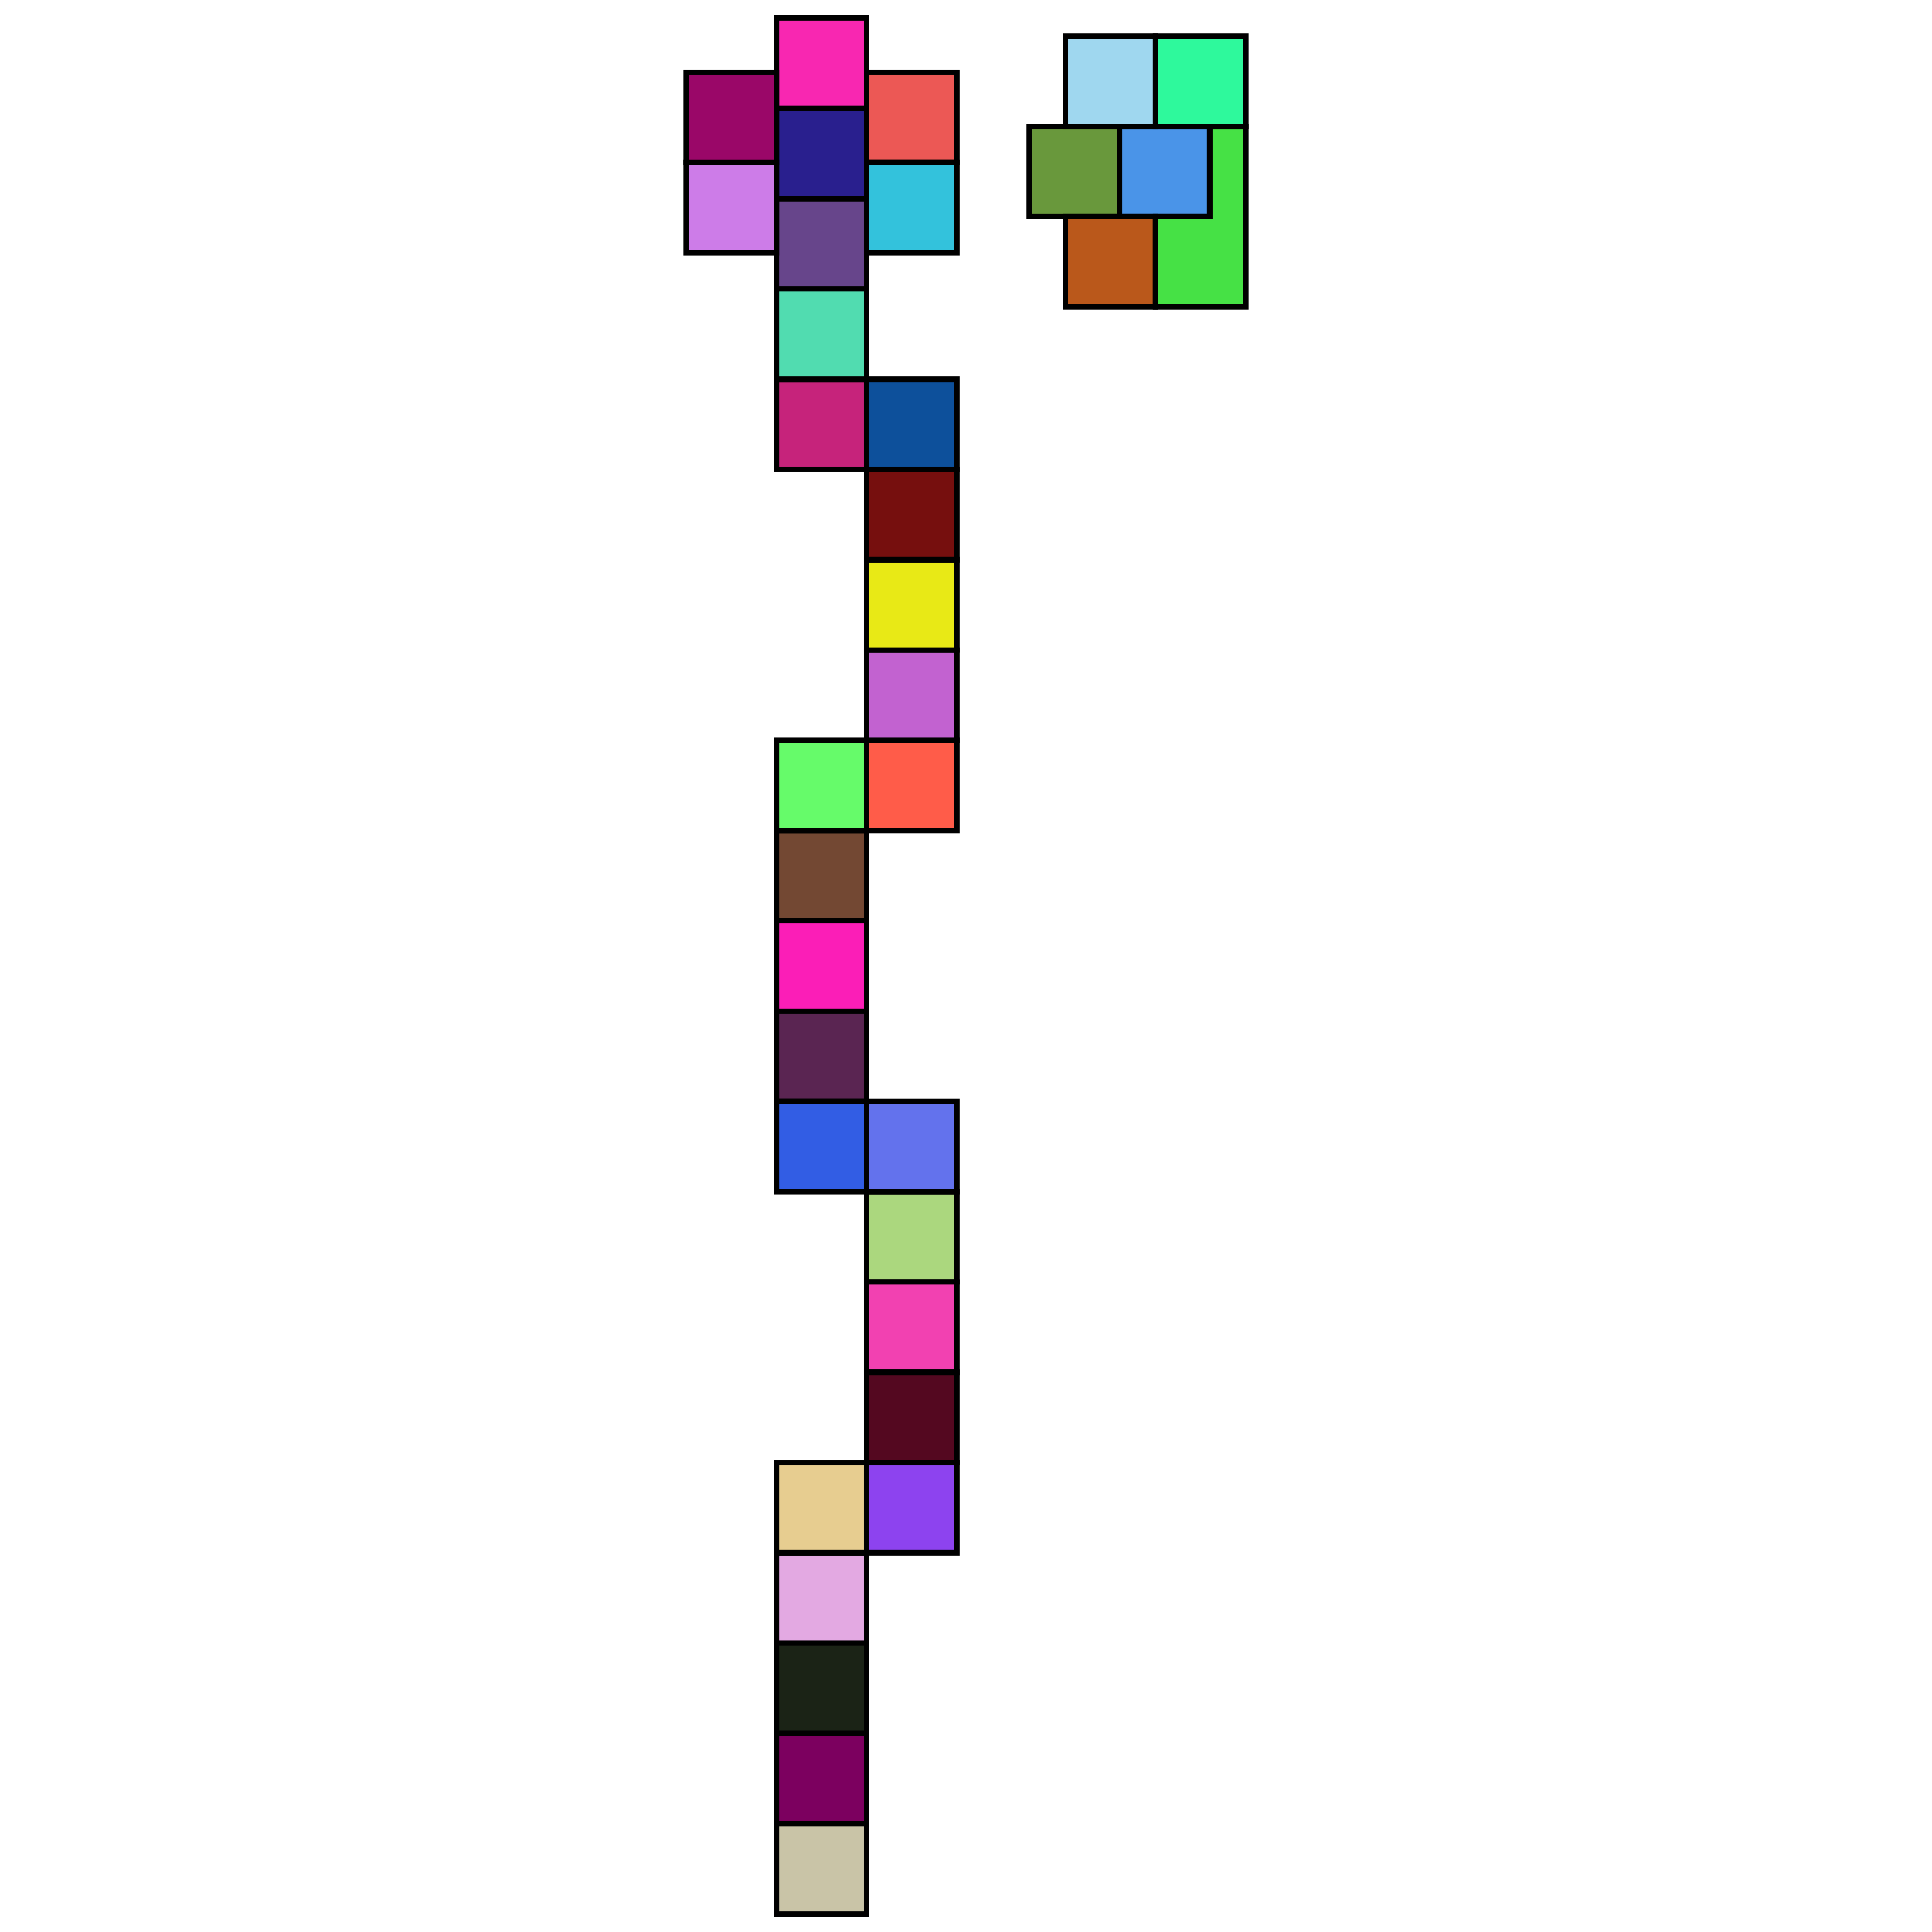 <?xml version="1.0" encoding="UTF-8" standalone="no"?>
<svg width="20cm" height="20cm" viewBox="44.000   6 33.000 107.000"
  xmlns="http://www.w3.org/2000/svg"
  xmlns:xlink="http://www.w3.org/1999/xlink">
<polygon fill="#67458b" stroke="#000000" stroke-width="0.300" points="50.000,17.000 55.000,17.000 55.000,22.000 50.000,22.000 "/>
<polygon fill="#c6237b" stroke="#000000" stroke-width="0.300" points="50.000,27.000 55.000,27.000 55.000,32.000 50.000,32.000 "/>
<polygon fill="#69983c" stroke="#000000" stroke-width="0.300" points="64.000,13.000 69.000,13.000 69.000,18.000 64.000,18.000 "/>
<polygon fill="#734833" stroke="#000000" stroke-width="0.300" points="50.000,52.000 55.000,52.000 55.000,57.000 50.000,57.000 "/>
<polygon fill="#51dcb0" stroke="#000000" stroke-width="0.300" points="50.000,22.000 55.000,22.000 55.000,27.000 50.000,27.000 "/>
<polygon fill="#ff5c49" stroke="#000000" stroke-width="0.300" points="55.000,47.000 60.000,47.000 60.000,52.000 55.000,52.000 "/>
<polygon fill="#4a94e8" stroke="#000000" stroke-width="0.300" points="69.000,13.000 74.000,13.000 74.000,18.000 69.000,18.000 "/>
<polygon fill="#ec5855" stroke="#000000" stroke-width="0.300" points="55.000,10.000 60.000,10.000 60.000,15.000 55.000,15.000 "/>
<polygon fill="#291f8e" stroke="#000000" stroke-width="0.300" points="50.000,12.000 55.000,12.000 55.000,17.000 50.000,17.000 "/>
<polygon fill="#cd7ce8" stroke="#000000" stroke-width="0.300" points="45.000,15.000 50.000,15.000 50.000,20.000 45.000,20.000 "/>
<polygon fill="#ba581b" stroke="#000000" stroke-width="0.300" points="66.000,18.000 71.000,18.000 71.000,23.000 66.000,23.000 "/>
<polygon fill="#abd77e" stroke="#000000" stroke-width="0.300" points="55.000,72.000 60.000,72.000 60.000,77.000 55.000,77.000 "/>
<polygon fill="#f241b1" stroke="#000000" stroke-width="0.300" points="55.000,77.000 60.000,77.000 60.000,82.000 55.000,82.000 "/>
<polygon fill="#fb1eb7" stroke="#000000" stroke-width="0.300" points="50.000,57.000 55.000,57.000 55.000,62.000 50.000,62.000 "/>
<polygon fill="#e3a9e2" stroke="#000000" stroke-width="0.300" points="50.000,92.000 55.000,92.000 55.000,97.000 50.000,97.000 "/>
<polygon fill="#46e145" stroke="#000000" stroke-width="0.300" points="71.000,18.000 74.000,18.000 74.000,13.000 76.000,13.000 76.000,18.000 76.000,23.000 71.000,23.000 "/>
<polygon fill="#7c005f" stroke="#000000" stroke-width="0.300" points="50.000,102.000 55.000,102.000 55.000,107.000 50.000,107.000 "/>
<polygon fill="#c262d0" stroke="#000000" stroke-width="0.300" points="55.000,42.000 60.000,42.000 60.000,47.000 55.000,47.000 "/>
<polygon fill="#540820" stroke="#000000" stroke-width="0.300" points="55.000,82.000 60.000,82.000 60.000,87.000 55.000,87.000 "/>
<polygon fill="#f827b1" stroke="#000000" stroke-width="0.300" points="50.000,7.000 55.000,7.000 55.000,12.000 50.000,12.000 "/>
<polygon fill="#1b2316" stroke="#000000" stroke-width="0.300" points="50.000,97.000 55.000,97.000 55.000,102.000 50.000,102.000 "/>
<polygon fill="#e8e916" stroke="#000000" stroke-width="0.300" points="55.000,37.000 60.000,37.000 60.000,42.000 55.000,42.000 "/>
<polygon fill="#e7cd90" stroke="#000000" stroke-width="0.300" points="50.000,87.000 55.000,87.000 55.000,92.000 50.000,92.000 "/>
<polygon fill="#8d43ef" stroke="#000000" stroke-width="0.300" points="55.000,87.000 60.000,87.000 60.000,92.000 55.000,92.000 "/>
<polygon fill="#760f0e" stroke="#000000" stroke-width="0.300" points="55.000,32.000 60.000,32.000 60.000,37.000 55.000,37.000 "/>
<polygon fill="#5a2552" stroke="#000000" stroke-width="0.300" points="50.000,62.000 55.000,62.000 55.000,67.000 50.000,67.000 "/>
<polygon fill="#2ef99c" stroke="#000000" stroke-width="0.300" points="71.000,8.000 76.000,8.000 76.000,13.000 71.000,13.000 "/>
<polygon fill="#6372ed" stroke="#000000" stroke-width="0.300" points="55.000,67.000 60.000,67.000 60.000,72.000 55.000,72.000 "/>
<polygon fill="#33c2dc" stroke="#000000" stroke-width="0.300" points="55.000,15.000 60.000,15.000 60.000,20.000 55.000,20.000 "/>
<polygon fill="#9fd7ef" stroke="#000000" stroke-width="0.300" points="66.000,8.000 71.000,8.000 71.000,13.000 66.000,13.000 "/>
<polygon fill="#c9c4a7" stroke="#000000" stroke-width="0.300" points="50.000,107.000 55.000,107.000 55.000,112.000 50.000,112.000 "/>
<polygon fill="#9a0768" stroke="#000000" stroke-width="0.300" points="45.000,10.000 50.000,10.000 50.000,15.000 45.000,15.000 "/>
<polygon fill="#66fb6a" stroke="#000000" stroke-width="0.300" points="50.000,47.000 55.000,47.000 55.000,52.000 50.000,52.000 "/>
<polygon fill="#325de4" stroke="#000000" stroke-width="0.300" points="50.000,67.000 55.000,67.000 55.000,72.000 50.000,72.000 "/>
<polygon fill="#0d509b" stroke="#000000" stroke-width="0.300" points="55.000,27.000 60.000,27.000 60.000,32.000 55.000,32.000 "/>
</svg>
